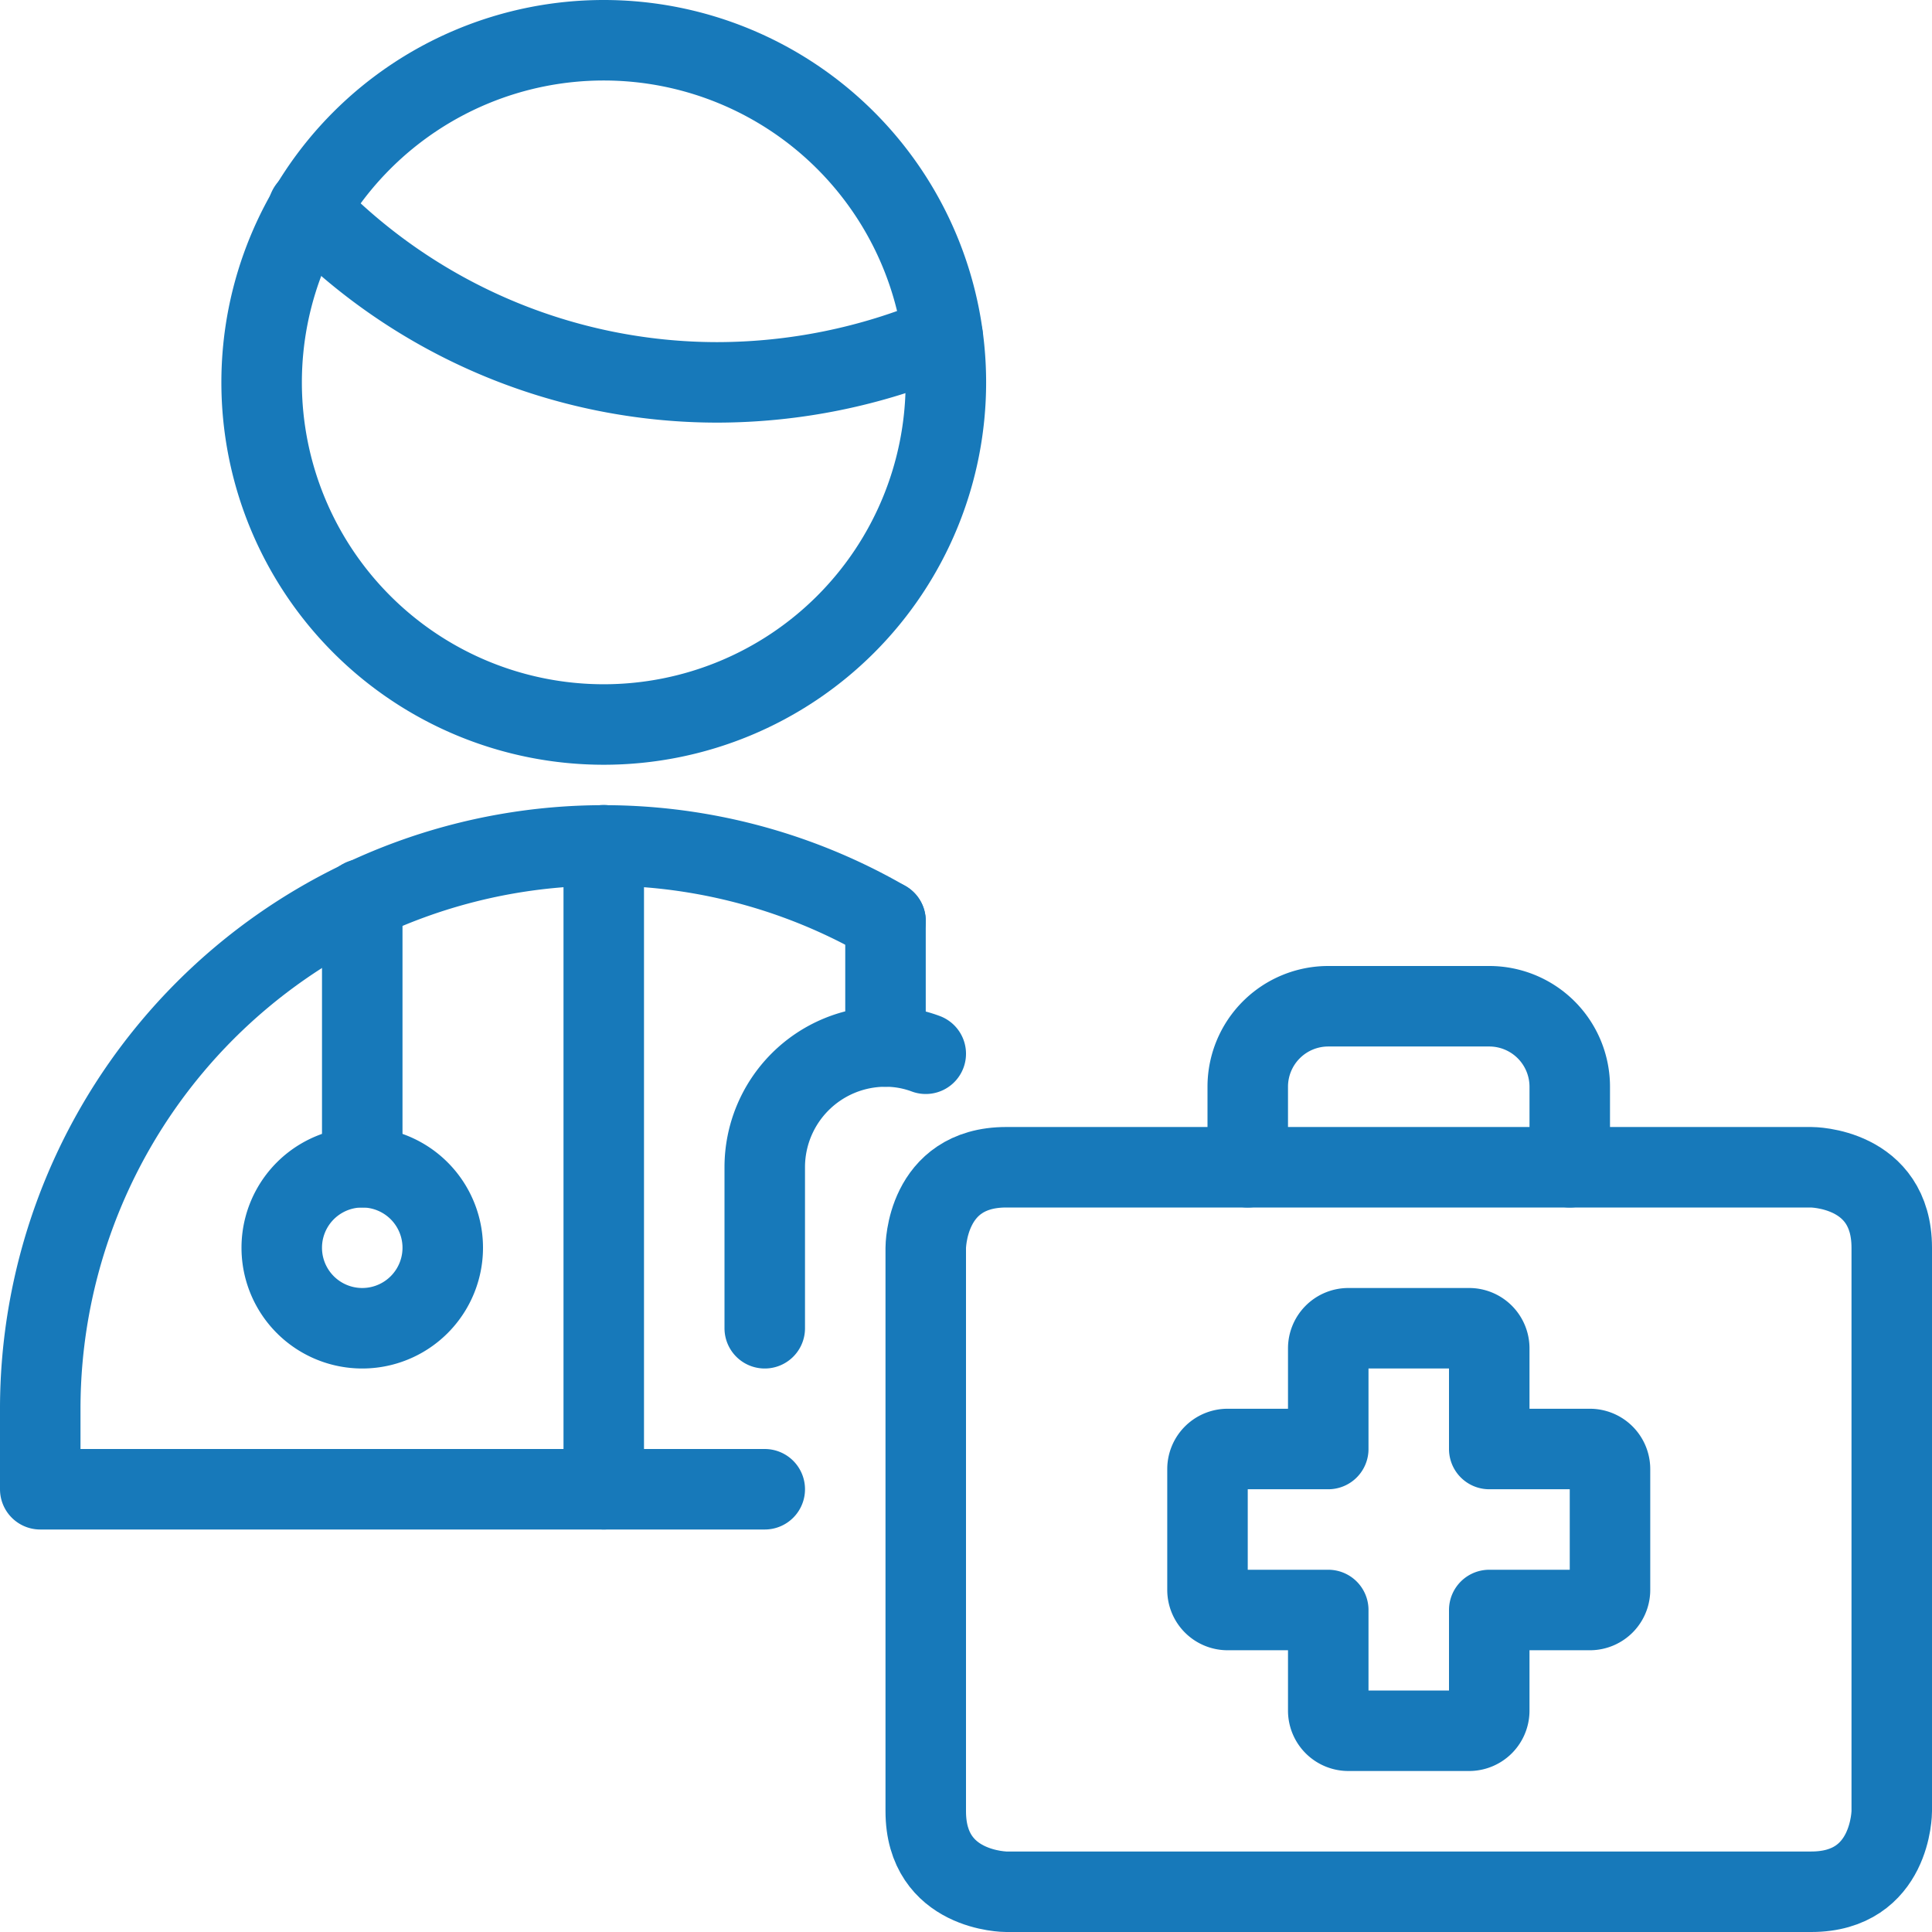 <?xml version="1.0" encoding="UTF-8"?> <svg xmlns="http://www.w3.org/2000/svg" viewBox="0 0 24 24" height="600" width="600"><g><path d="M3.83 2.59a7.06 7.06 0 0 0 5.08 2.16 7.22 7.22 0 0 0 2.8-.57" fill="none" stroke="#1779ba" stroke-linecap="round" stroke-linejoin="round"></path><path fill="none" stroke="#1779ba" stroke-linecap="round" stroke-linejoin="round" d="M3.25 4.75a4.25 4.25 0 1 0 8.5 0 4.25 4.25 0 1 0-8.5 0"></path><path d="M11 11.44A7 7 0 0 0 .5 17.5v1h9" fill="none" stroke="#1779ba" stroke-linecap="round" stroke-linejoin="round"></path><path fill="none" stroke="#1779ba" stroke-linecap="round" stroke-linejoin="round" d="M12.5 14.5h10s1 0 1 1v7s0 1-1 1h-10s-1 0-1-1v-7s0-1 1-1"></path><path d="M20 18.25a.25.25 0 0 0-.25-.25H18.5v-1.25a.25.25 0 0 0-.25-.25h-1.5a.25.25 0 0 0-.25.25V18h-1.25a.25.25 0 0 0-.25.25v1.5a.25.25 0 0 0 .25.25h1.25v1.25a.25.25 0 0 0 .25.25h1.5a.25.25 0 0 0 .25-.25V20h1.25a.25.25 0 0 0 .25-.25Z" fill="none" stroke="#1779ba" stroke-linecap="round" stroke-linejoin="round"></path><path d="M15.5 14.5v-1a1 1 0 0 1 1-1h2a1 1 0 0 1 1 1v1" fill="none" stroke="#1779ba" stroke-linecap="round" stroke-linejoin="round"></path><path fill="none" stroke="#1779ba" stroke-linecap="round" stroke-linejoin="round" d="M4.5 11.17v3.33"></path><path fill="none" stroke="#1779ba" stroke-linecap="round" stroke-linejoin="round" d="M3.5 15.5a1 1 0 1 0 2 0 1 1 0 1 0-2 0"></path><path fill="none" stroke="#1779ba" stroke-linecap="round" stroke-linejoin="round" d="M7.5 10.5v8"></path><path fill="none" stroke="#1779ba" stroke-linecap="round" stroke-linejoin="round" d="M11 11.44V13"></path><path d="M11.5 13.09A1.43 1.43 0 0 0 11 13h0a1.5 1.5 0 0 0-1.5 1.5v2" fill="none" stroke="#1779ba" stroke-linecap="round" stroke-linejoin="round"></path></g></svg> 